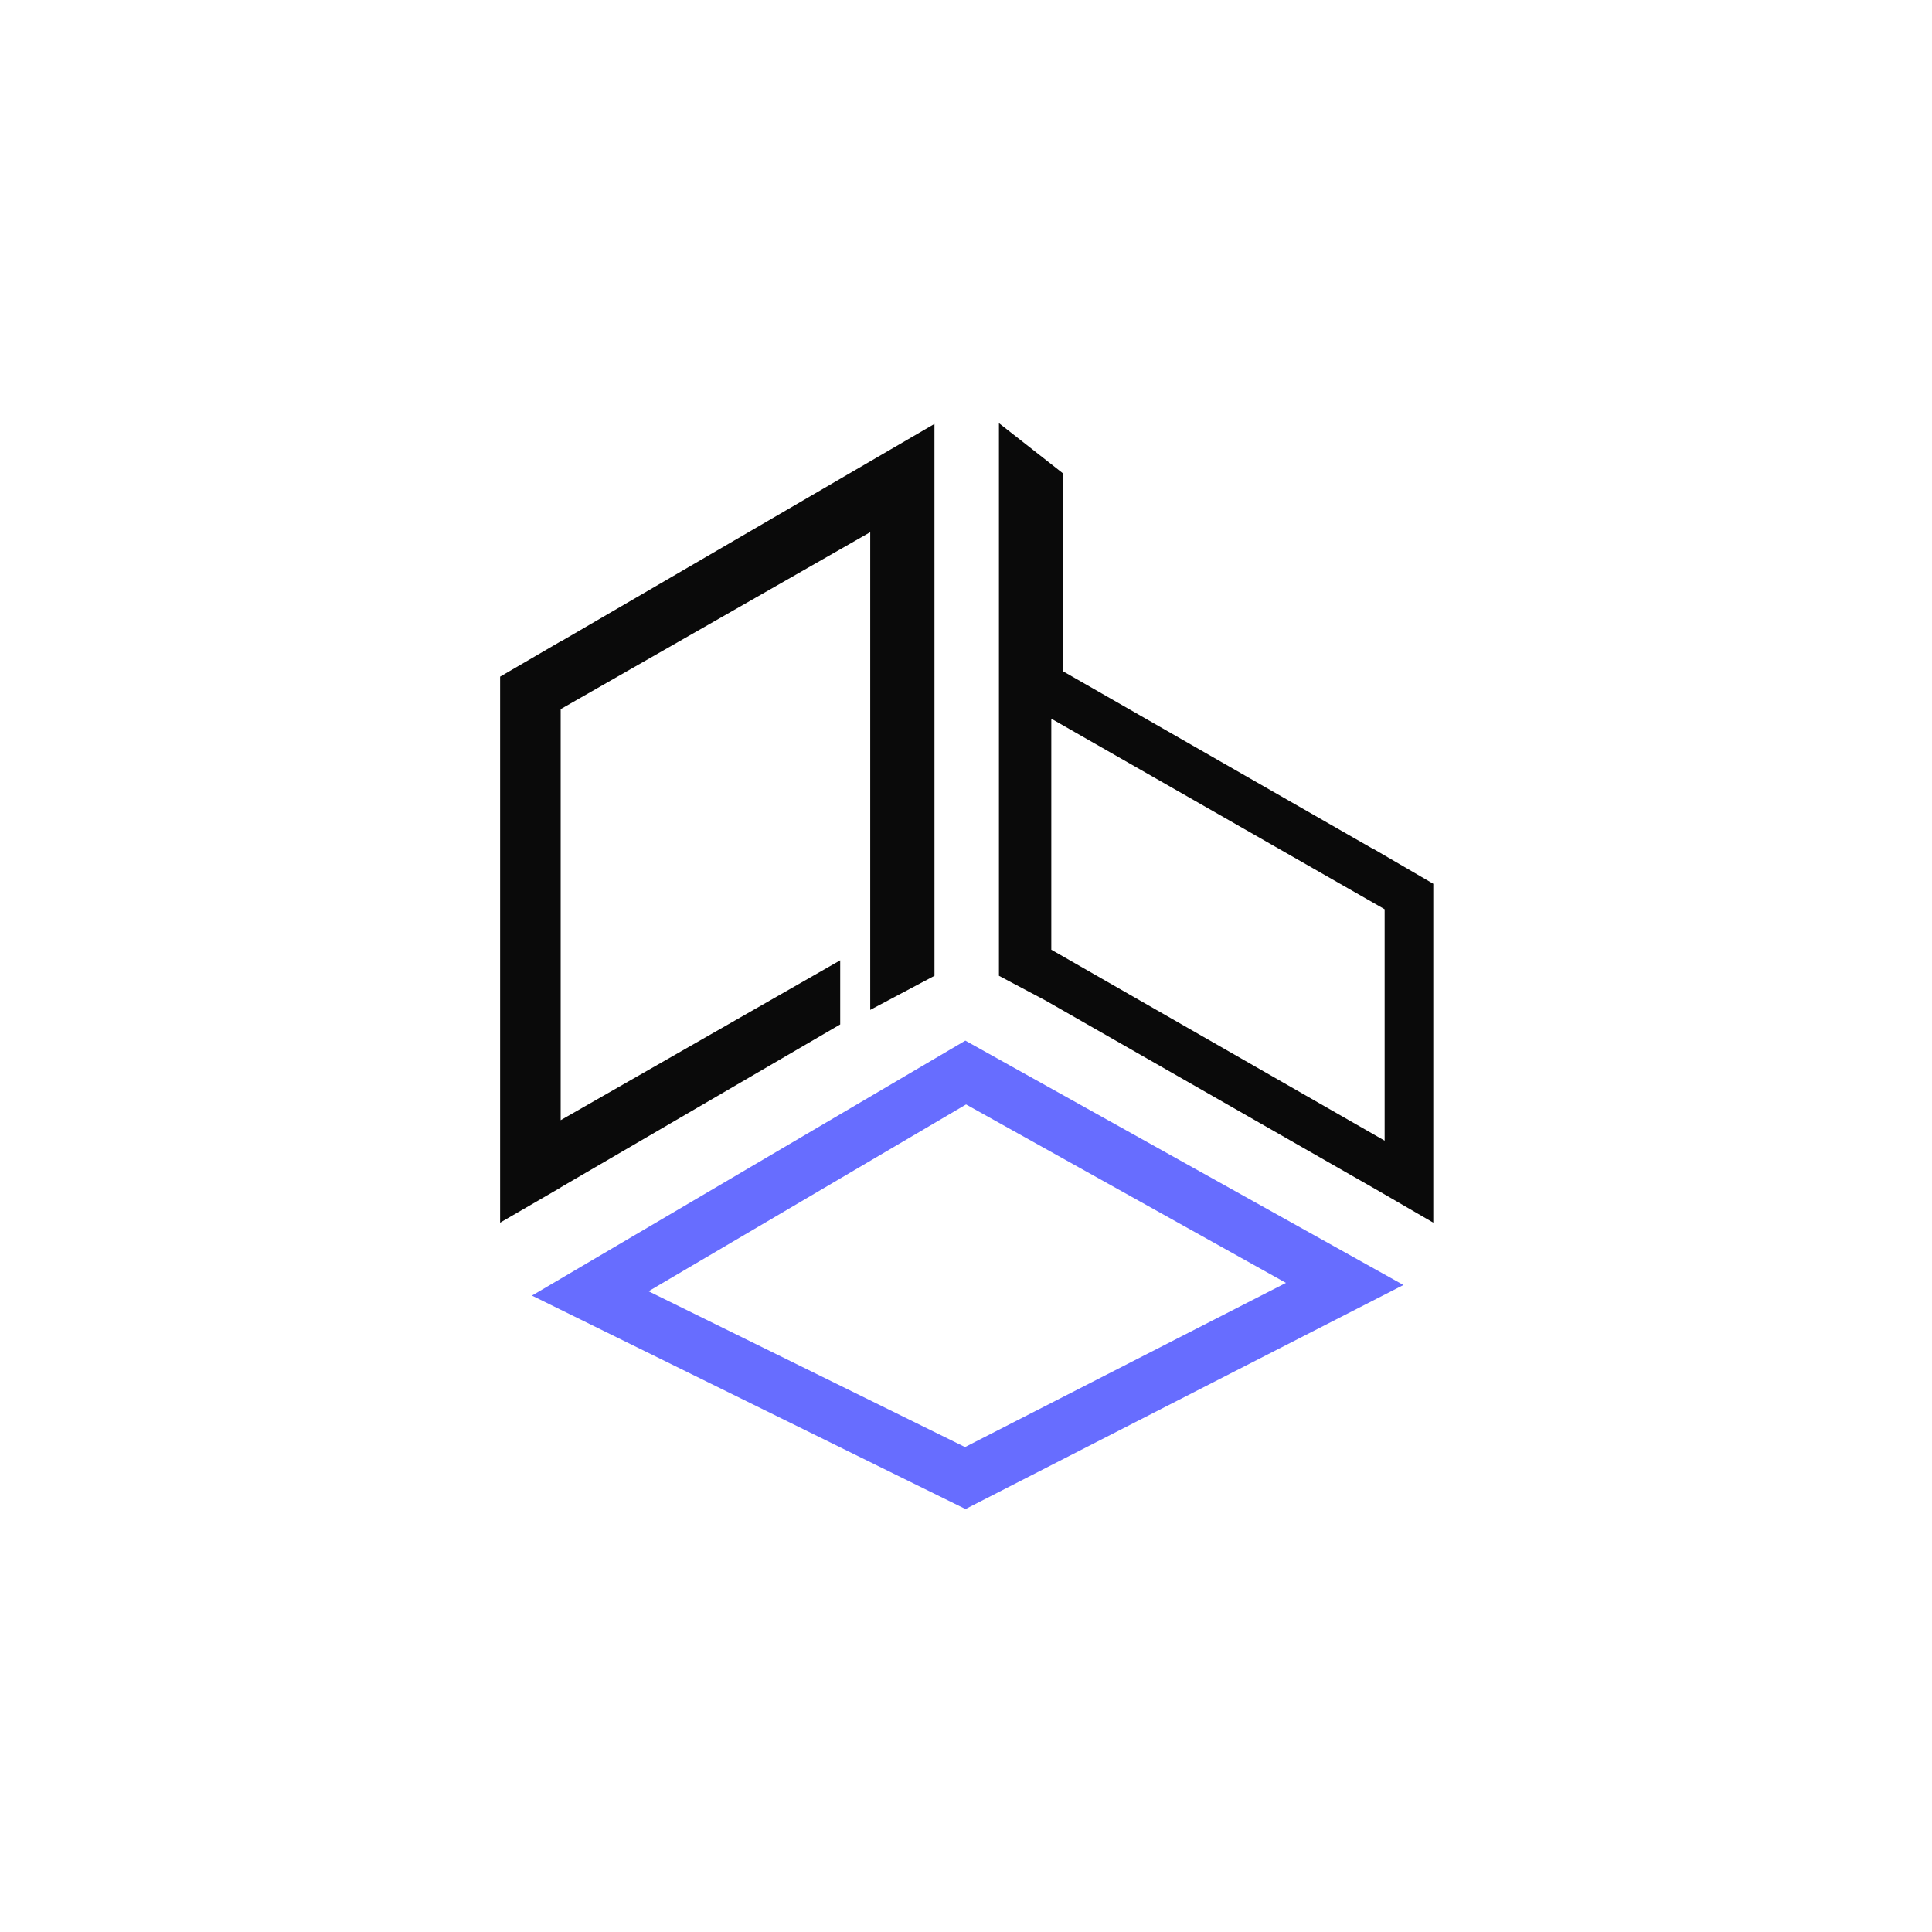 <svg width="2500" height="2500" viewBox="0 0 2500 2500" fill="none" xmlns="http://www.w3.org/2000/svg">
<path fill-rule="evenodd" clip-rule="evenodd" d="M1375.77 612.761V868.763L1776.33 1098.26V1097.97L1854.69 1143.61V1582.1L1784.08 1541.14L1784 1541.09L1352.96 1294.66L1292.62 1262.66V547.54L1375.77 612.761ZM725.5 830.166V829.932L647.139 875.572V1582.1L725.5 1536.65V1536.46L1087.22 1325.61V1242.63L725.5 1449.5V917.605L1126.07 688.615V1306.79L1209.21 1262.66L1209.18 548.557L725.5 830.166ZM1791.72 1476.01V1176.55L1360.38 929.972V1228.89L1791.72 1476.01Z" fill="#0A0A0A"/>
<path fill-rule="evenodd" clip-rule="evenodd" d="M688.329 1676.49L1249.37 1952.68L1816.05 1662.78L1249.14 1346.55L688.329 1676.49ZM839.206 1670.88L1248.75 1872.49L1664.03 1660.05L1250.09 1429.15L839.206 1670.88Z" fill="#676DFF"/>
</svg>
